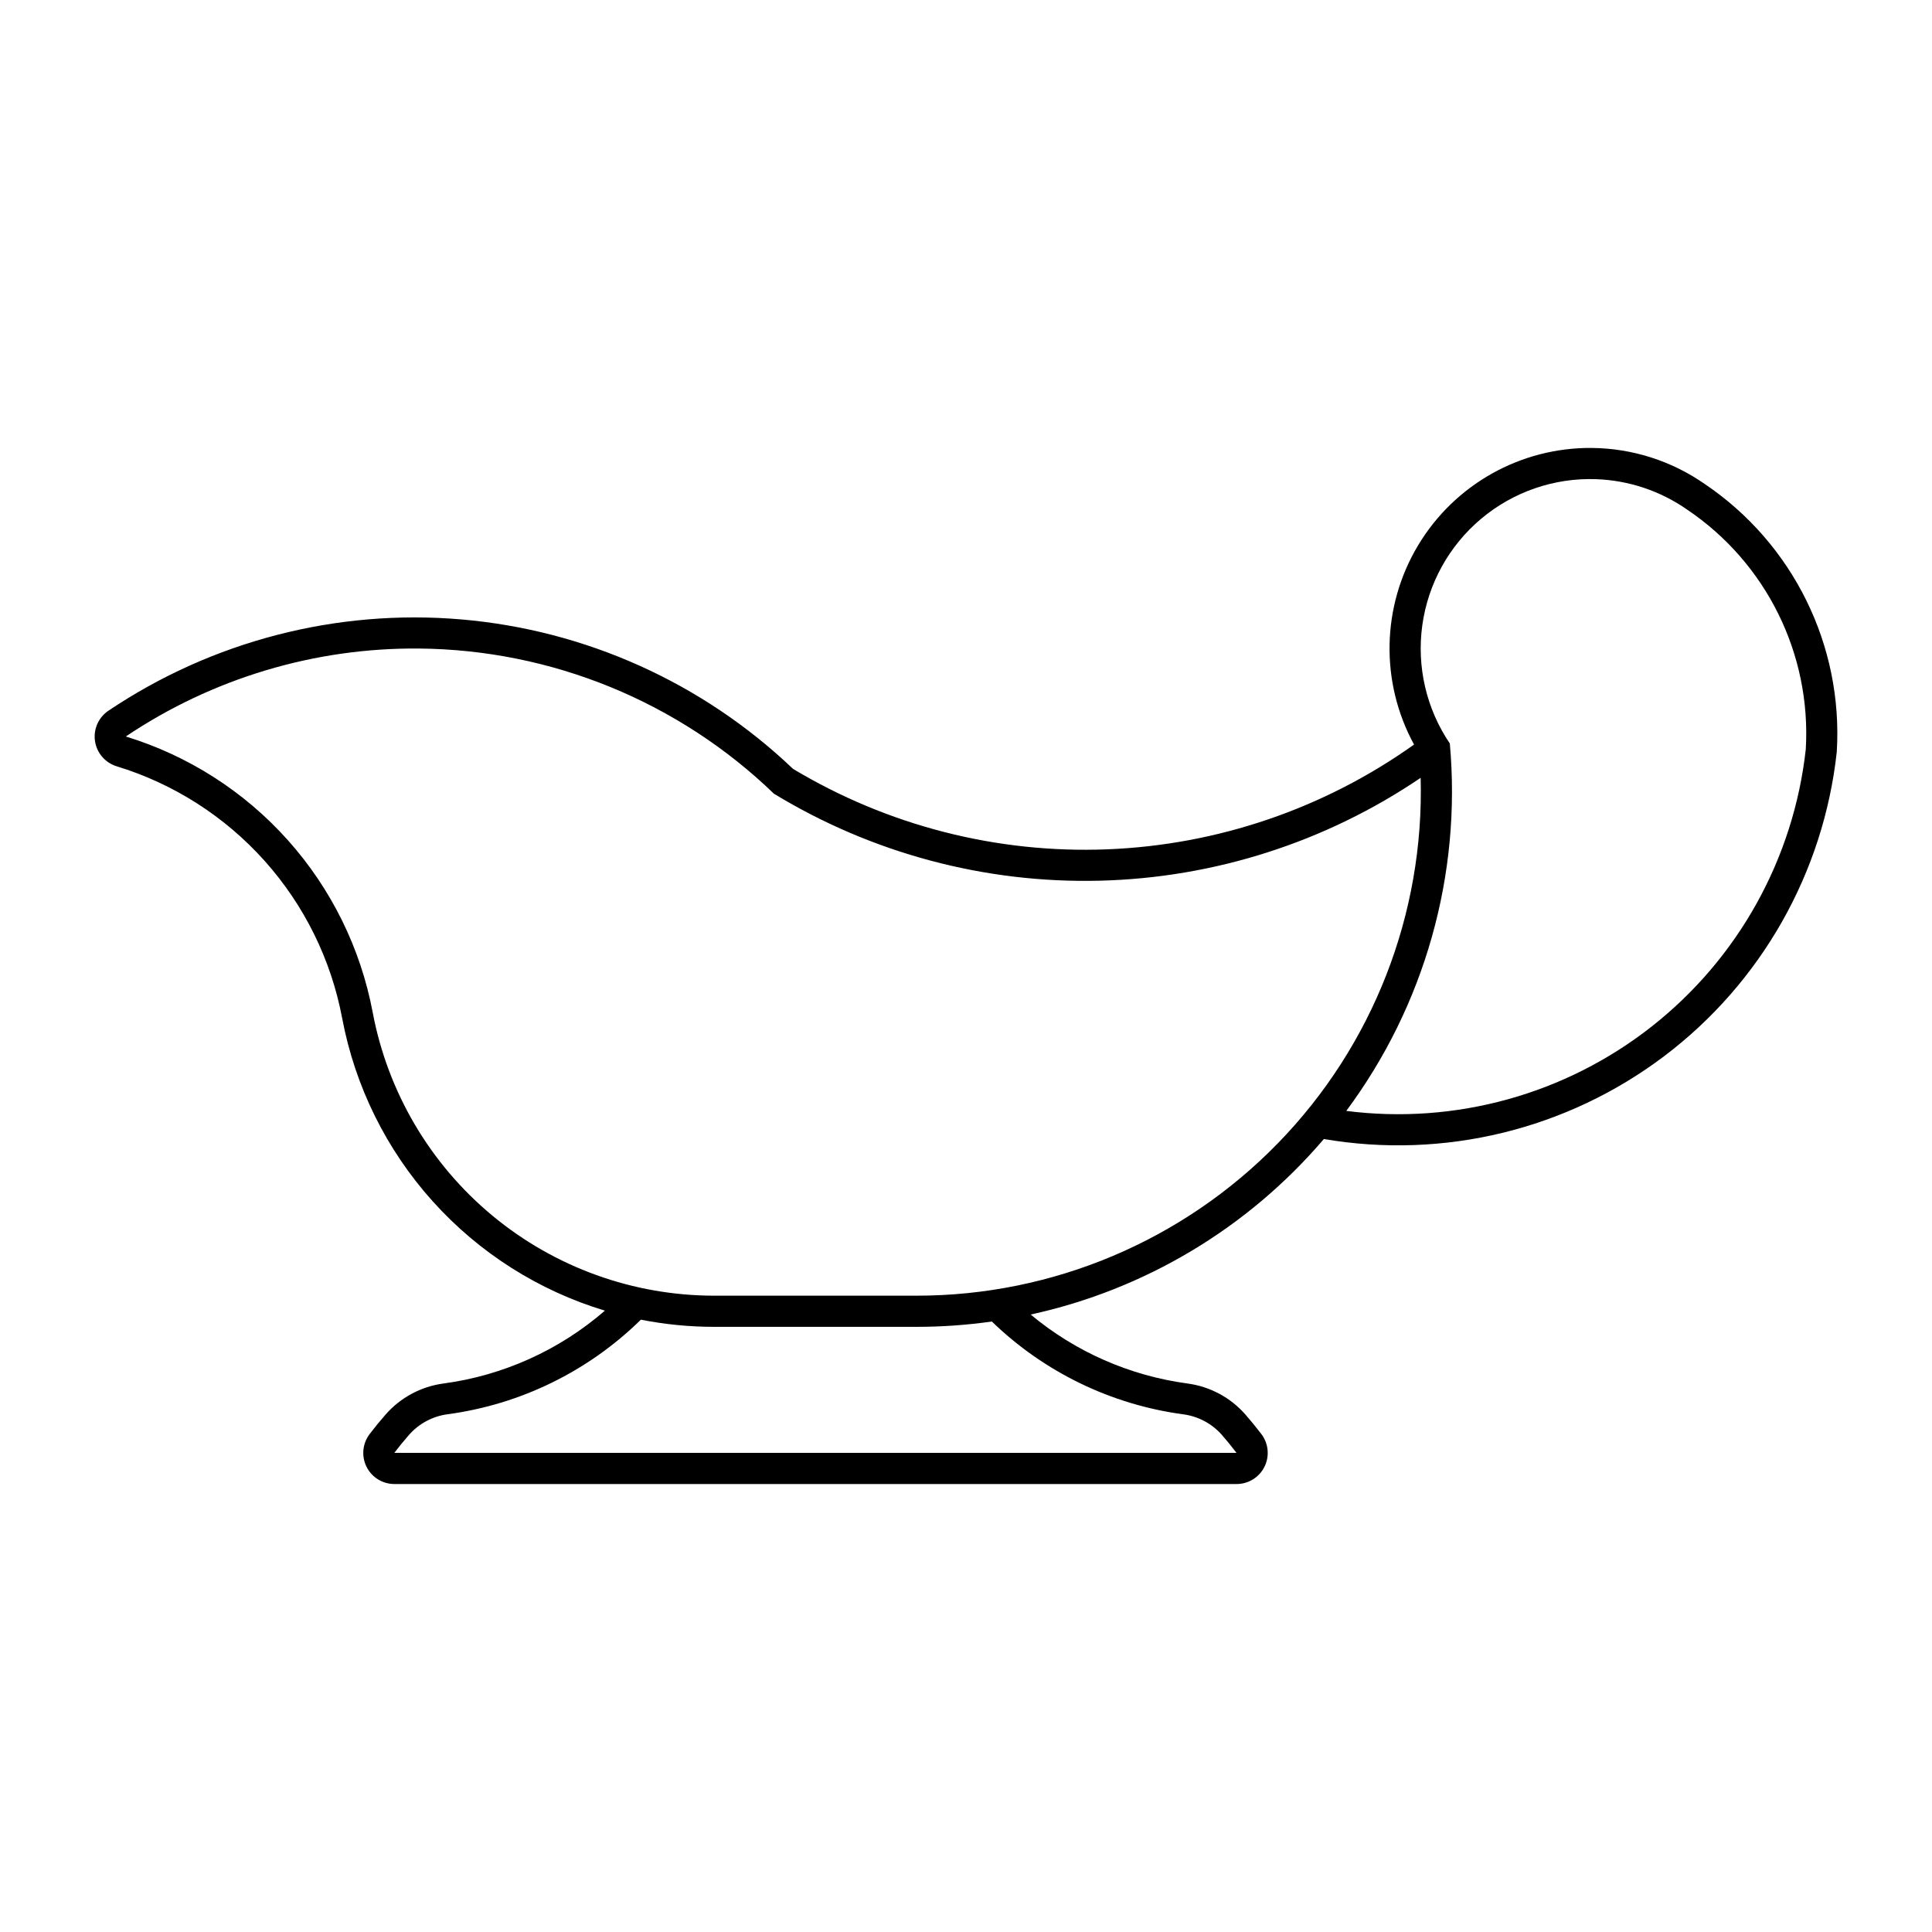 <?xml version="1.0" encoding="UTF-8"?>
<!-- Uploaded to: SVG Find, www.svgrepo.com, Generator: SVG Find Mixer Tools -->
<svg fill="#000000" width="800px" height="800px" version="1.1" viewBox="144 144 512 512" xmlns="http://www.w3.org/2000/svg">
 <path d="m565.87 262.71c-18.844-0.172-36.371 9.648-46.062 25.812-9.691 16.164-10.098 36.25-1.07 52.793-23.832 16.973-52.094 26.621-81.328 27.766-29.234 1.145-58.168-6.266-83.25-21.324-23.969-22.836-55.008-36.809-87.996-39.613-32.984-2.805-65.938 5.731-93.414 24.191-2.648 1.77-4.039 4.906-3.574 8.055 0.465 3.152 2.703 5.75 5.746 6.684 15.105 4.617 28.656 13.281 39.191 25.047 10.531 11.77 17.645 26.195 20.566 41.719 3.402 18.051 11.691 34.824 23.969 48.488 12.277 13.668 28.07 23.699 45.656 29.008-12.078 10.473-26.957 17.188-42.805 19.309-5.938 0.801-11.379 3.727-15.32 8.234-1.473 1.676-2.883 3.402-4.231 5.176-1.891 2.496-2.207 5.844-0.816 8.648 1.391 2.805 4.25 4.578 7.383 4.578h223.21-0.004c3.129 0 5.988-1.777 7.379-4.578 1.391-2.805 1.074-6.152-0.816-8.648-1.348-1.773-2.758-3.5-4.227-5.176-3.941-4.508-9.387-7.434-15.324-8.234-15.309-2.051-29.73-8.387-41.594-18.281 30.285-6.598 57.574-22.934 77.695-46.512 31.785 5.438 64.406-2.496 90.141-21.922 25.738-19.43 42.309-48.625 45.789-80.684 1.727-28.18-11.574-55.172-34.973-70.973-8.785-6.129-19.211-9.465-29.922-9.562zm1.066 8.273c8.672 0.301 17.07 3.102 24.184 8.074 20.965 14.125 32.914 38.27 31.43 63.504-3.199 28.961-17.898 55.426-40.797 73.445-22.898 18.023-52.074 26.09-80.977 22.395 20.805-27.98 30.574-62.645 27.441-97.371-6.223-9.191-8.82-20.363-7.289-31.359 1.527-10.996 7.078-21.035 15.574-28.18 8.496-7.144 19.34-10.887 30.434-10.508zm-311.94 44.879v0.004c35.141 0.297 68.824 14.07 94.109 38.477 25.965 15.797 55.926 23.797 86.309 23.051 30.387-0.746 59.914-10.207 85.074-27.262 0.98 36.051-12.652 70.969-37.805 96.812-25.152 25.848-59.684 40.426-95.746 40.426h-53.637c-21.473 0-42.273-7.5-58.801-21.203-16.531-13.707-27.75-32.758-31.727-53.859-3.199-17-10.984-32.797-22.52-45.688s-26.375-22.379-42.914-27.441c22.945-15.418 50.012-23.547 77.656-23.312zm58.871 177.87h0.004c6.391 1.262 12.891 1.895 19.406 1.895h53.641c6.668-0.004 13.328-0.473 19.93-1.414 13.863 13.422 31.66 22.047 50.781 24.605 3.953 0.531 7.578 2.477 10.207 5.477 1.336 1.531 2.621 3.109 3.848 4.731h-223.19 0.004c1.23-1.621 2.519-3.199 3.863-4.731 2.625-3.008 6.254-4.961 10.207-5.496 19.359-2.59 37.355-11.395 51.285-25.086z"/>
</svg>